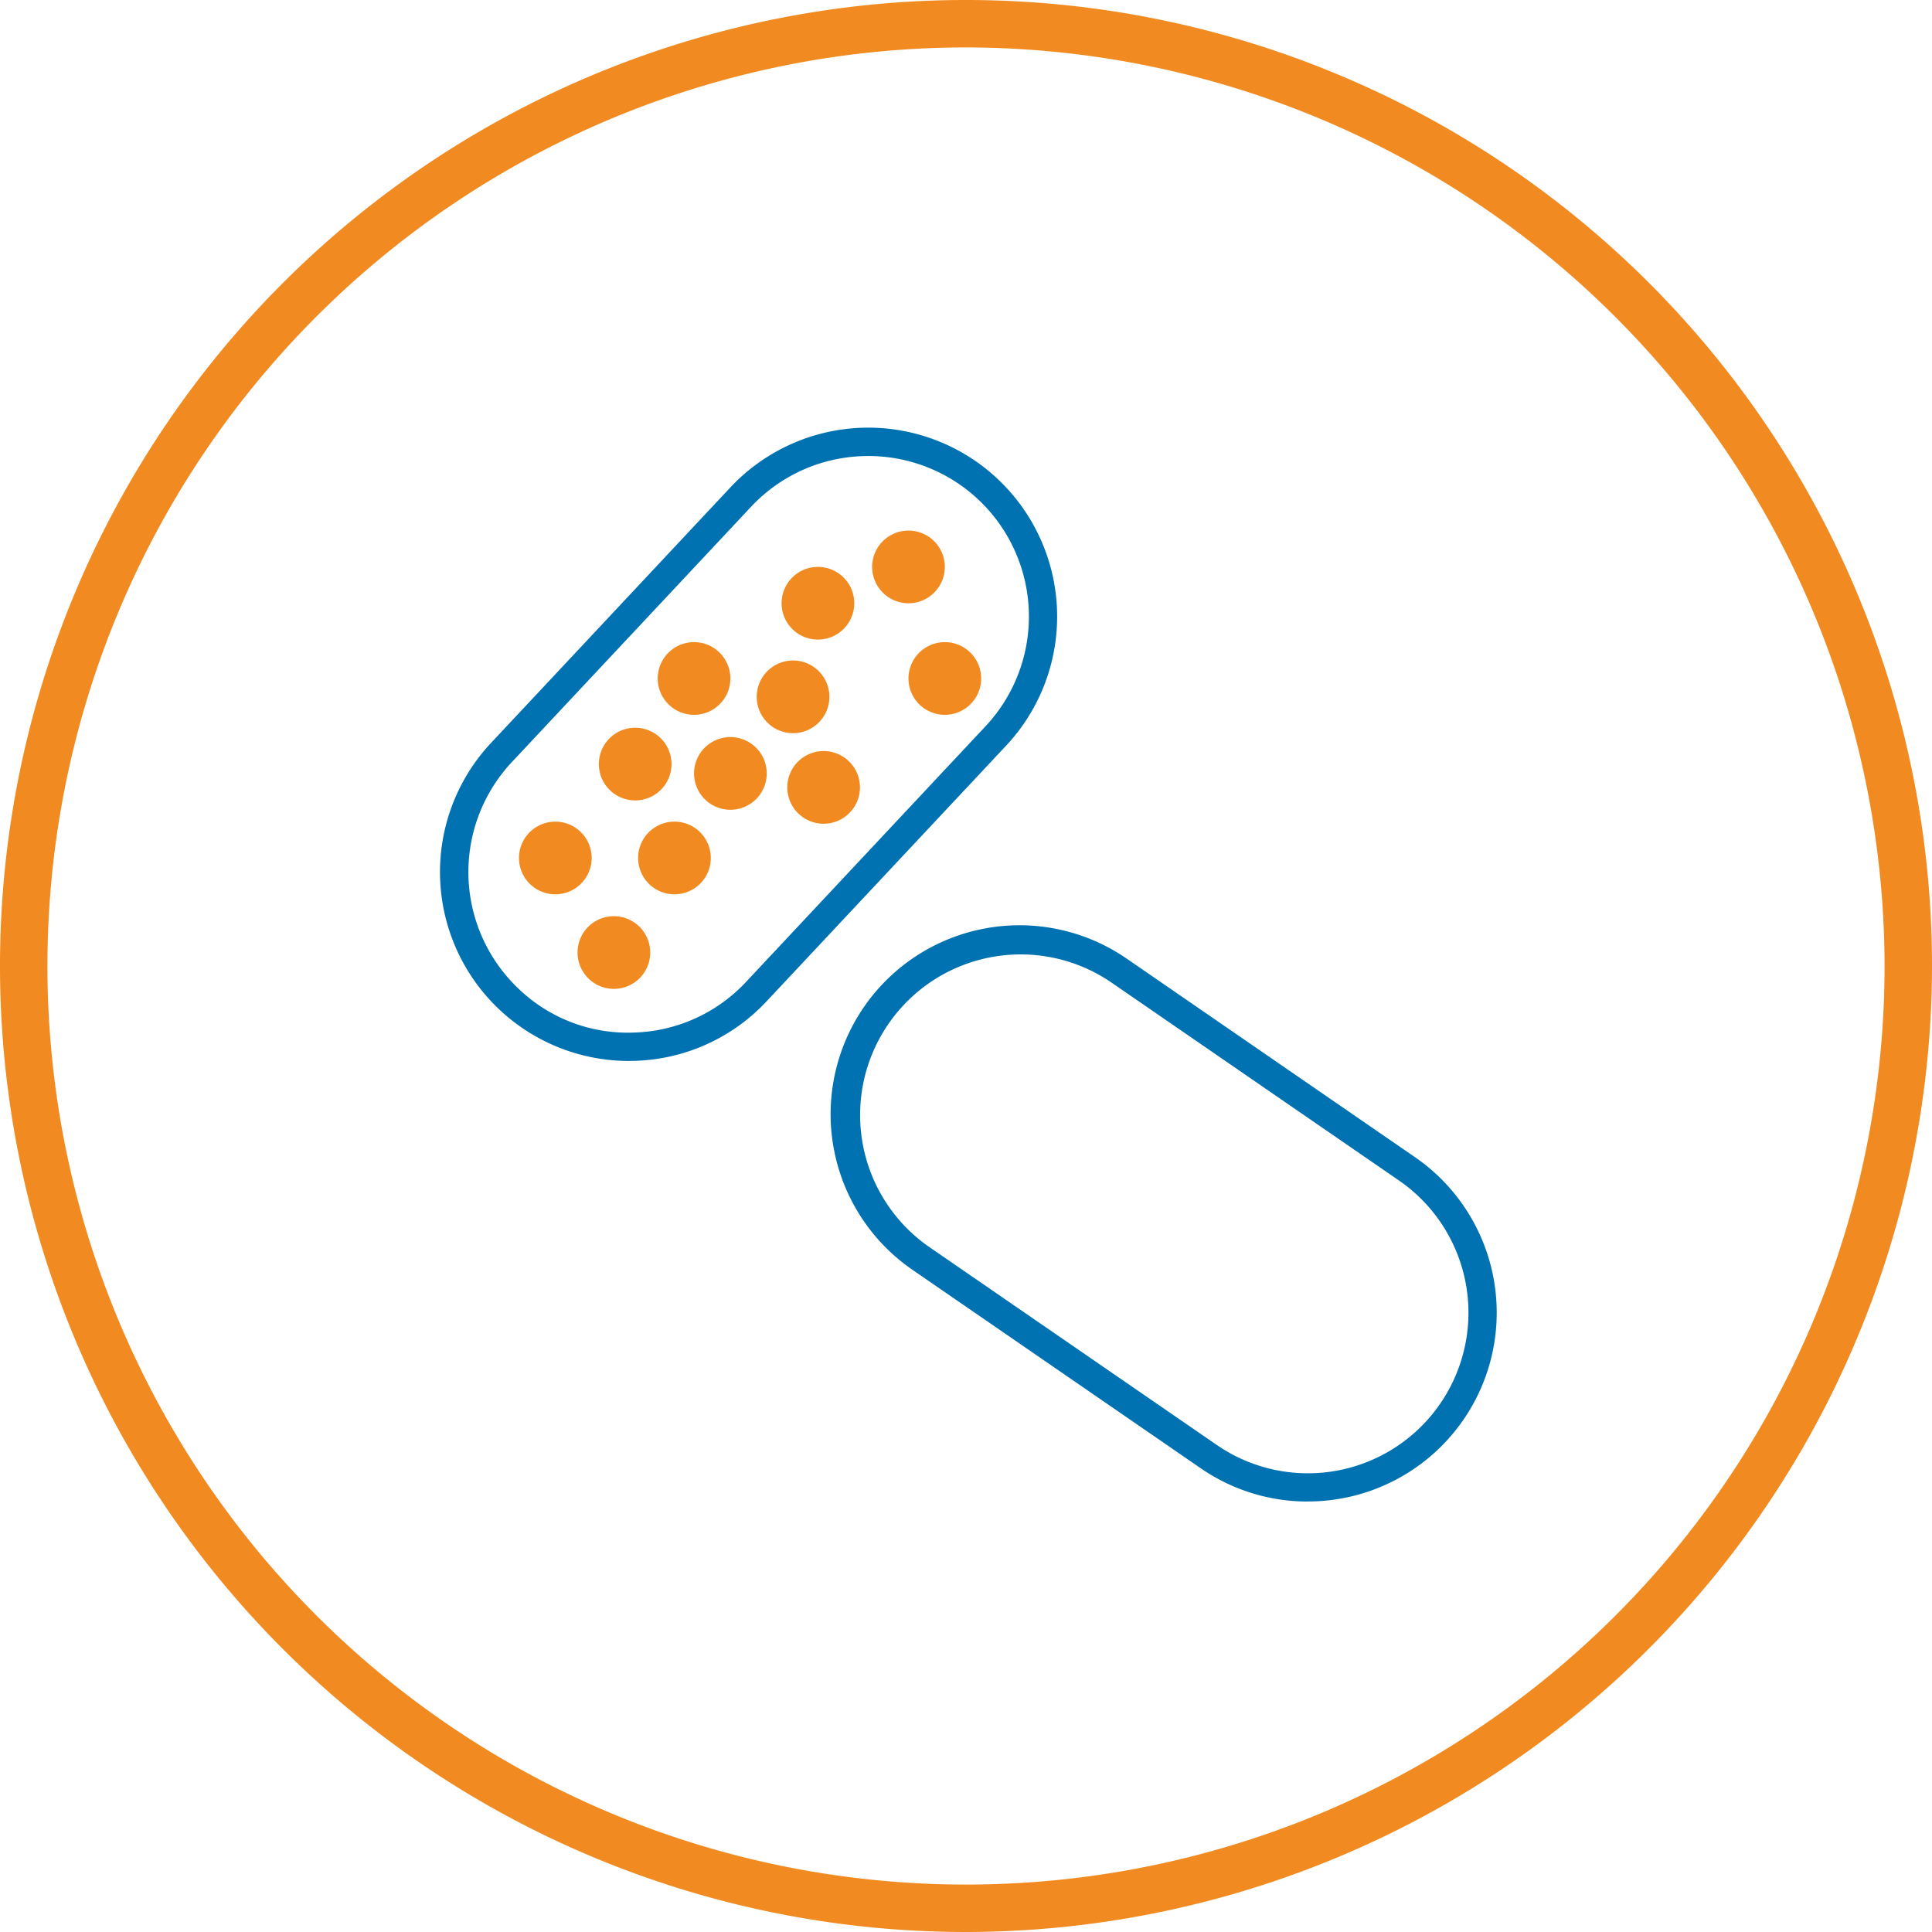 <svg xmlns="http://www.w3.org/2000/svg" width="101" height="101" viewBox="0 0 101 101">
  <g id="Aptiom-Placebo-Icon" transform="translate(0.5 0.5)">
    <g id="Group_665" data-name="Group 665">
      <g id="Group_1316" data-name="Group 1316">
        <path id="Path_186" data-name="Path 186" d="M50,100a50,50,0,1,1,50-50,50.056,50.056,0,0,1-50,50M50,1.48A48.52,48.52,0,1,0,98.52,50,48.576,48.576,0,0,0,50,1.48" transform="translate(0 0)" fill="#f18b21" stroke="#f18b21" stroke-width="1"/>
        <path id="Path_187" data-name="Path 187" d="M53.946,62.479a9.814,9.814,0,0,1-5.584-1.737L33.285,50.362a9.874,9.874,0,1,1,11.2-16.267L59.559,44.476a9.87,9.87,0,0,1-5.613,18M49.2,59.523A8.394,8.394,0,1,0,58.72,45.694L43.643,35.314a8.395,8.395,0,0,0-9.519,13.83Z" transform="translate(13.912 15.517)" fill="#0072b1"/>
        <path id="Path_188" data-name="Path 188" d="M25.074,47.88a9.875,9.875,0,0,1-7.2-16.625l12.515-13.36A9.873,9.873,0,1,1,44.8,31.4l-.54-.5.54.5L32.287,44.755A9.809,9.809,0,0,1,25.4,47.874c-.111,0-.22.006-.33.006M37.6,16.256a8.377,8.377,0,0,0-6.13,2.651L18.955,32.265a8.406,8.406,0,0,0,.388,11.866,8.229,8.229,0,0,0,6.013,2.264,8.336,8.336,0,0,0,5.853-2.65l12.515-13.36A8.39,8.39,0,0,0,37.6,16.256" transform="translate(7.295 7.084)" fill="#0072b1"/>
        <path id="Path_189" data-name="Path 189" d="M26.7,24.251a1.9,1.9,0,1,1-1.9-1.9,1.9,1.9,0,0,1,1.9,1.9" transform="translate(10.983 10.718)" fill="#f18b21"/>
        <path id="Path_190" data-name="Path 190" d="M31.078,21.593a1.9,1.9,0,1,1-1.9-1.9,1.9,1.9,0,0,1,1.9,1.9" transform="translate(13.081 9.443)" fill="#f18b21"/>
        <path id="Path_191" data-name="Path 191" d="M34.278,20.309a1.9,1.9,0,1,1-1.9-1.9,1.9,1.9,0,0,1,1.9,1.9" transform="translate(14.615 8.828)" fill="#f18b21"/>
        <path id="Path_192" data-name="Path 192" d="M35.562,24.251a1.9,1.9,0,1,1-1.9-1.9,1.9,1.9,0,0,1,1.9,1.9" transform="translate(15.231 10.718)" fill="#f18b21"/>
        <path id="Path_193" data-name="Path 193" d="M30.2,24.9A1.9,1.9,0,1,1,28.3,23a1.9,1.9,0,0,1,1.9,1.9" transform="translate(12.659 11.029)" fill="#f18b21"/>
        <path id="Path_194" data-name="Path 194" d="M31.279,28.1a1.9,1.9,0,1,1-1.9-1.9,1.9,1.9,0,0,1,1.9,1.9" transform="translate(13.178 12.563)" fill="#f18b21"/>
        <path id="Path_195" data-name="Path 195" d="M27.985,27.606a1.9,1.9,0,1,1-1.9-1.9,1.9,1.9,0,0,1,1.9,1.9" transform="translate(11.598 12.327)" fill="#f18b21"/>
        <path id="Path_196" data-name="Path 196" d="M26.009,30.594a1.9,1.9,0,1,1-1.9-1.9,1.9,1.9,0,0,1,1.9,1.9" transform="translate(10.65 13.759)" fill="#f18b21"/>
        <path id="Path_197" data-name="Path 197" d="M24.621,27.276a1.9,1.9,0,1,1-1.9-1.9,1.9,1.9,0,0,1,1.9,1.9" transform="translate(9.985 12.168)" fill="#f18b21"/>
        <path id="Path_198" data-name="Path 198" d="M21.8,30.594a1.9,1.9,0,1,1-1.9-1.9,1.9,1.9,0,0,1,1.9,1.9" transform="translate(8.631 13.759)" fill="#f18b21"/>
        <path id="Path_199" data-name="Path 199" d="M23.868,33.935a1.9,1.9,0,1,1-1.9-1.9,1.9,1.9,0,0,1,1.9,1.9" transform="translate(9.624 15.361)" fill="#f18b21"/>
      </g>
    </g>
  </g>
</svg>

